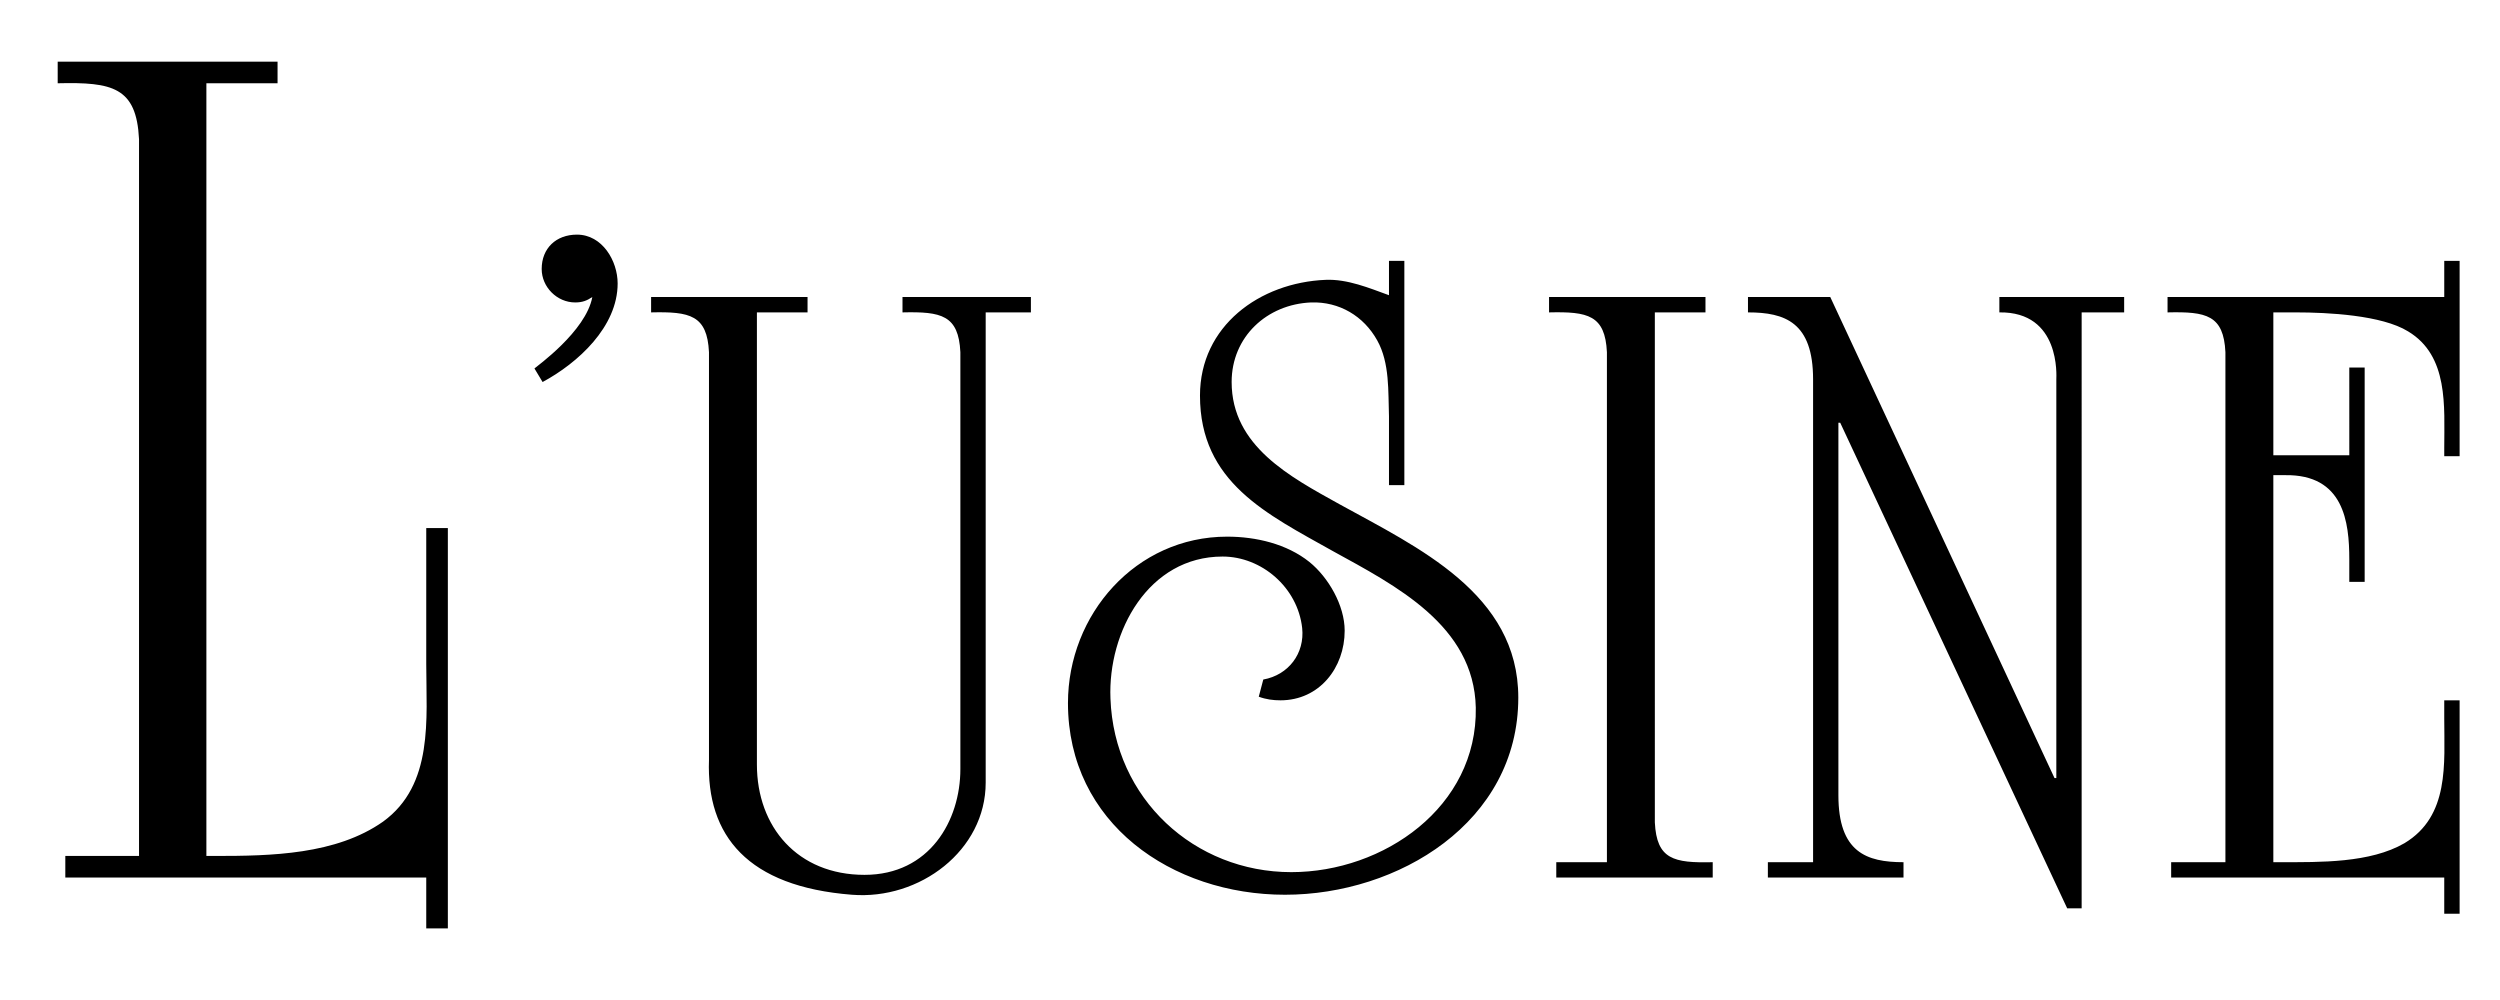 <?xml version="1.0" encoding="UTF-8" standalone="no"?>
<!-- Created with Inkscape (http://www.inkscape.org/) -->

<svg
   xmlns:dc="http://purl.org/dc/elements/1.1/"
   xmlns:cc="http://creativecommons.org/ns#"
   xmlns:rdf="http://www.w3.org/1999/02/22-rdf-syntax-ns#"
   xmlns:svg="http://www.w3.org/2000/svg"
   xmlns="http://www.w3.org/2000/svg"
   xmlns:sodipodi="http://sodipodi.sourceforge.net/DTD/sodipodi-0.dtd"
   xmlns:inkscape="http://www.inkscape.org/namespaces/inkscape"
   width="500"
   height="200"
   id="svg3041"
   version="1.1"
   inkscape:version="0.92.5 (2060ec1f9f, 2020-04-08)"
   sodipodi:docname="logo-lusine-2.svg">
  <defs
     id="defs3043" />
  <sodipodi:namedview
     id="base"
     pagecolor="#bcbcbe"
     bordercolor="#666666"
     borderopacity="1.0"
     inkscape:pageopacity="0.47843137"
     inkscape:pageshadow="2"
     inkscape:zoom="0.7"
     inkscape:cx="338.13297"
     inkscape:cy="85.447543"
     inkscape:document-units="px"
     inkscape:current-layer="g3162"
     showgrid="false"
     fit-margin-top="0"
     fit-margin-left="0"
     fit-margin-right="0"
     fit-margin-bottom="0"
     borderlayer="false"
     inkscape:window-width="1863"
     inkscape:window-height="912"
     inkscape:window-x="385"
     inkscape:window-y="248"
     inkscape:window-maximized="0" />
  <g
     inkscape:label="Calque 1"
     inkscape:groupmode="layer"
     id="layer1"
     transform="translate(-293.23,-650.049)">
    <g
       style="display:inline"
       id="g3162"
       transform="matrix(1.117,0,0,-1.117,1059.536,1204.07)">
      <g
         transform="matrix(1.094,0,0,1.094,-649.086,481.081)"
         id="g42"
         style="fill:#000000;image-rendering:auto">
        <path
           inkscape:connector-curvature="0"
           id="path44"
           style="fill:#000000;fill-opacity:1;fill-rule:nonzero;stroke:none"
           d="M 0,0 H 11.648 V 3.536 H -24.336 V 0 c 8.944,0.208 12.896,-0.624 13.312,-9.152 V -126.464 H -23.088 V -130 h 59.072 v -8.32 h 3.536 v 65.52 h -3.536 v -22.256 c 0,-8.944 1.248,-19.76 -7.072,-25.792 -7.696,-5.408 -18.304,-5.616 -27.456,-5.616 H 0 Z m 55.026,-48.896 c 5.772,3.108 12.284,9.028 12.284,16.132 0,3.7 -2.516,7.992 -6.66,7.992 -3.404,0 -5.772,-2.22 -5.772,-5.624 0,-2.96 2.516,-5.476 5.476,-5.476 1.184,0 1.924,0.296 2.812,0.888 -1.036,-5.624 -9.176,-11.396 -9.472,-11.692 z m 17.76,13.912 V -37.5 c 6.364,0.148 9.176,-0.444 9.472,-6.512 v -66.748 c -0.444,-12.432 6.364,-20.72 23.384,-22.052 11.1,-0.888 21.904,7.252 21.904,18.352 v 76.96 h 7.4 v 2.516 H 113.93 V -37.5 c 6.364,0.148 9.176,-0.444 9.472,-6.512 v -68.228 c 0,-8.436 -5.032,-17.316 -15.688,-17.316 -10.952,0 -17.612,7.844 -17.612,18.056 v 74 h 8.288 v 2.516 z m 123.282,-30.784 v 36.704 h -2.516 v -5.624 c -3.256,1.184 -6.808,2.664 -10.36,2.516 -10.804,-0.444 -20.572,-7.548 -20.572,-18.944 0,-14.208 10.952,-19.388 21.756,-25.456 10.212,-5.624 23.088,-12.136 23.384,-25.604 0.296,-16.28 -15.096,-26.936 -30.192,-26.936 -15.836,0 -29.008,11.988 -29.6,28.416 -0.444,10.952 6.216,23.236 18.352,23.236 6.364,0 12.284,-5.032 13.024,-11.692 0.444,-4.144 -2.22,-7.696 -6.364,-8.436 l -0.74,-2.812 c 1.184,-0.444 2.368,-0.592 3.552,-0.592 6.364,0 10.508,5.328 10.508,11.396 0,4.144 -2.664,8.732 -5.772,11.248 -3.7,2.96 -8.732,4.144 -13.468,4.144 -14.948,0 -26.048,-12.728 -26.048,-27.232 0,-19.684 17.02,-31.376 35.52,-31.376 18.5,0 38.184,11.84 38.184,32.264 0,17.02 -16.428,24.568 -29.304,31.672 -7.992,4.44 -17.612,9.472 -17.612,19.98 0,7.4 5.772,12.728 13.024,13.024 4.588,0.148 8.584,-2.22 10.804,-6.216 2.072,-3.7 1.776,-8.436 1.924,-12.432 v -11.248 z m 40.996,28.268 h 8.288 v 2.516 H 219.748 V -37.5 c 6.364,0.148 9.176,-0.444 9.472,-6.512 v -83.472 h -8.288 V -130 h 25.604 v 2.516 c -6.364,-0.148 -9.176,0.444 -9.472,6.512 z m 69.854,-97.532 V -37.5 h 6.956 v 2.516 H 293.45 V -37.5 c 10.064,0.148 9.324,-10.508 9.324,-10.952 v -65.268 h -0.296 l -36.704,78.736 H 252.306 V -37.5 c 6.068,0 10.656,-1.628 10.656,-10.952 v -79.032 h -7.4 V -130 h 22.2 v 2.516 c -6.068,0 -10.656,1.628 -10.656,10.952 v 60.976 h 0.296 l 37.148,-79.476 z m 59.346,5.032 v -5.92 h 2.516 v 34.928 h -2.516 v -2.96 c 0,-7.4 0.888,-15.984 -6.512,-20.424 -5.624,-3.256 -13.764,-3.108 -20.276,-3.108 h -1.184 v 63.344 h 1.924 c 9.62,0.148 10.508,-7.696 10.508,-13.764 v -3.7 h 2.516 v 35.076 h -2.516 V -60.884 H 338.292 V -37.5 h 3.7 c 5.18,0 14.06,-0.444 18.352,-3.108 6.66,-3.996 5.92,-12.284 5.92,-19.092 v -1.332 h 2.516 v 31.968 h -2.516 v -5.92 H 320.976 V -37.5 c 6.364,0.148 9.176,-0.444 9.472,-6.512 v -83.472 h -8.88 V -130 Z" />
      </g>
    </g>
  </g>
</svg>
